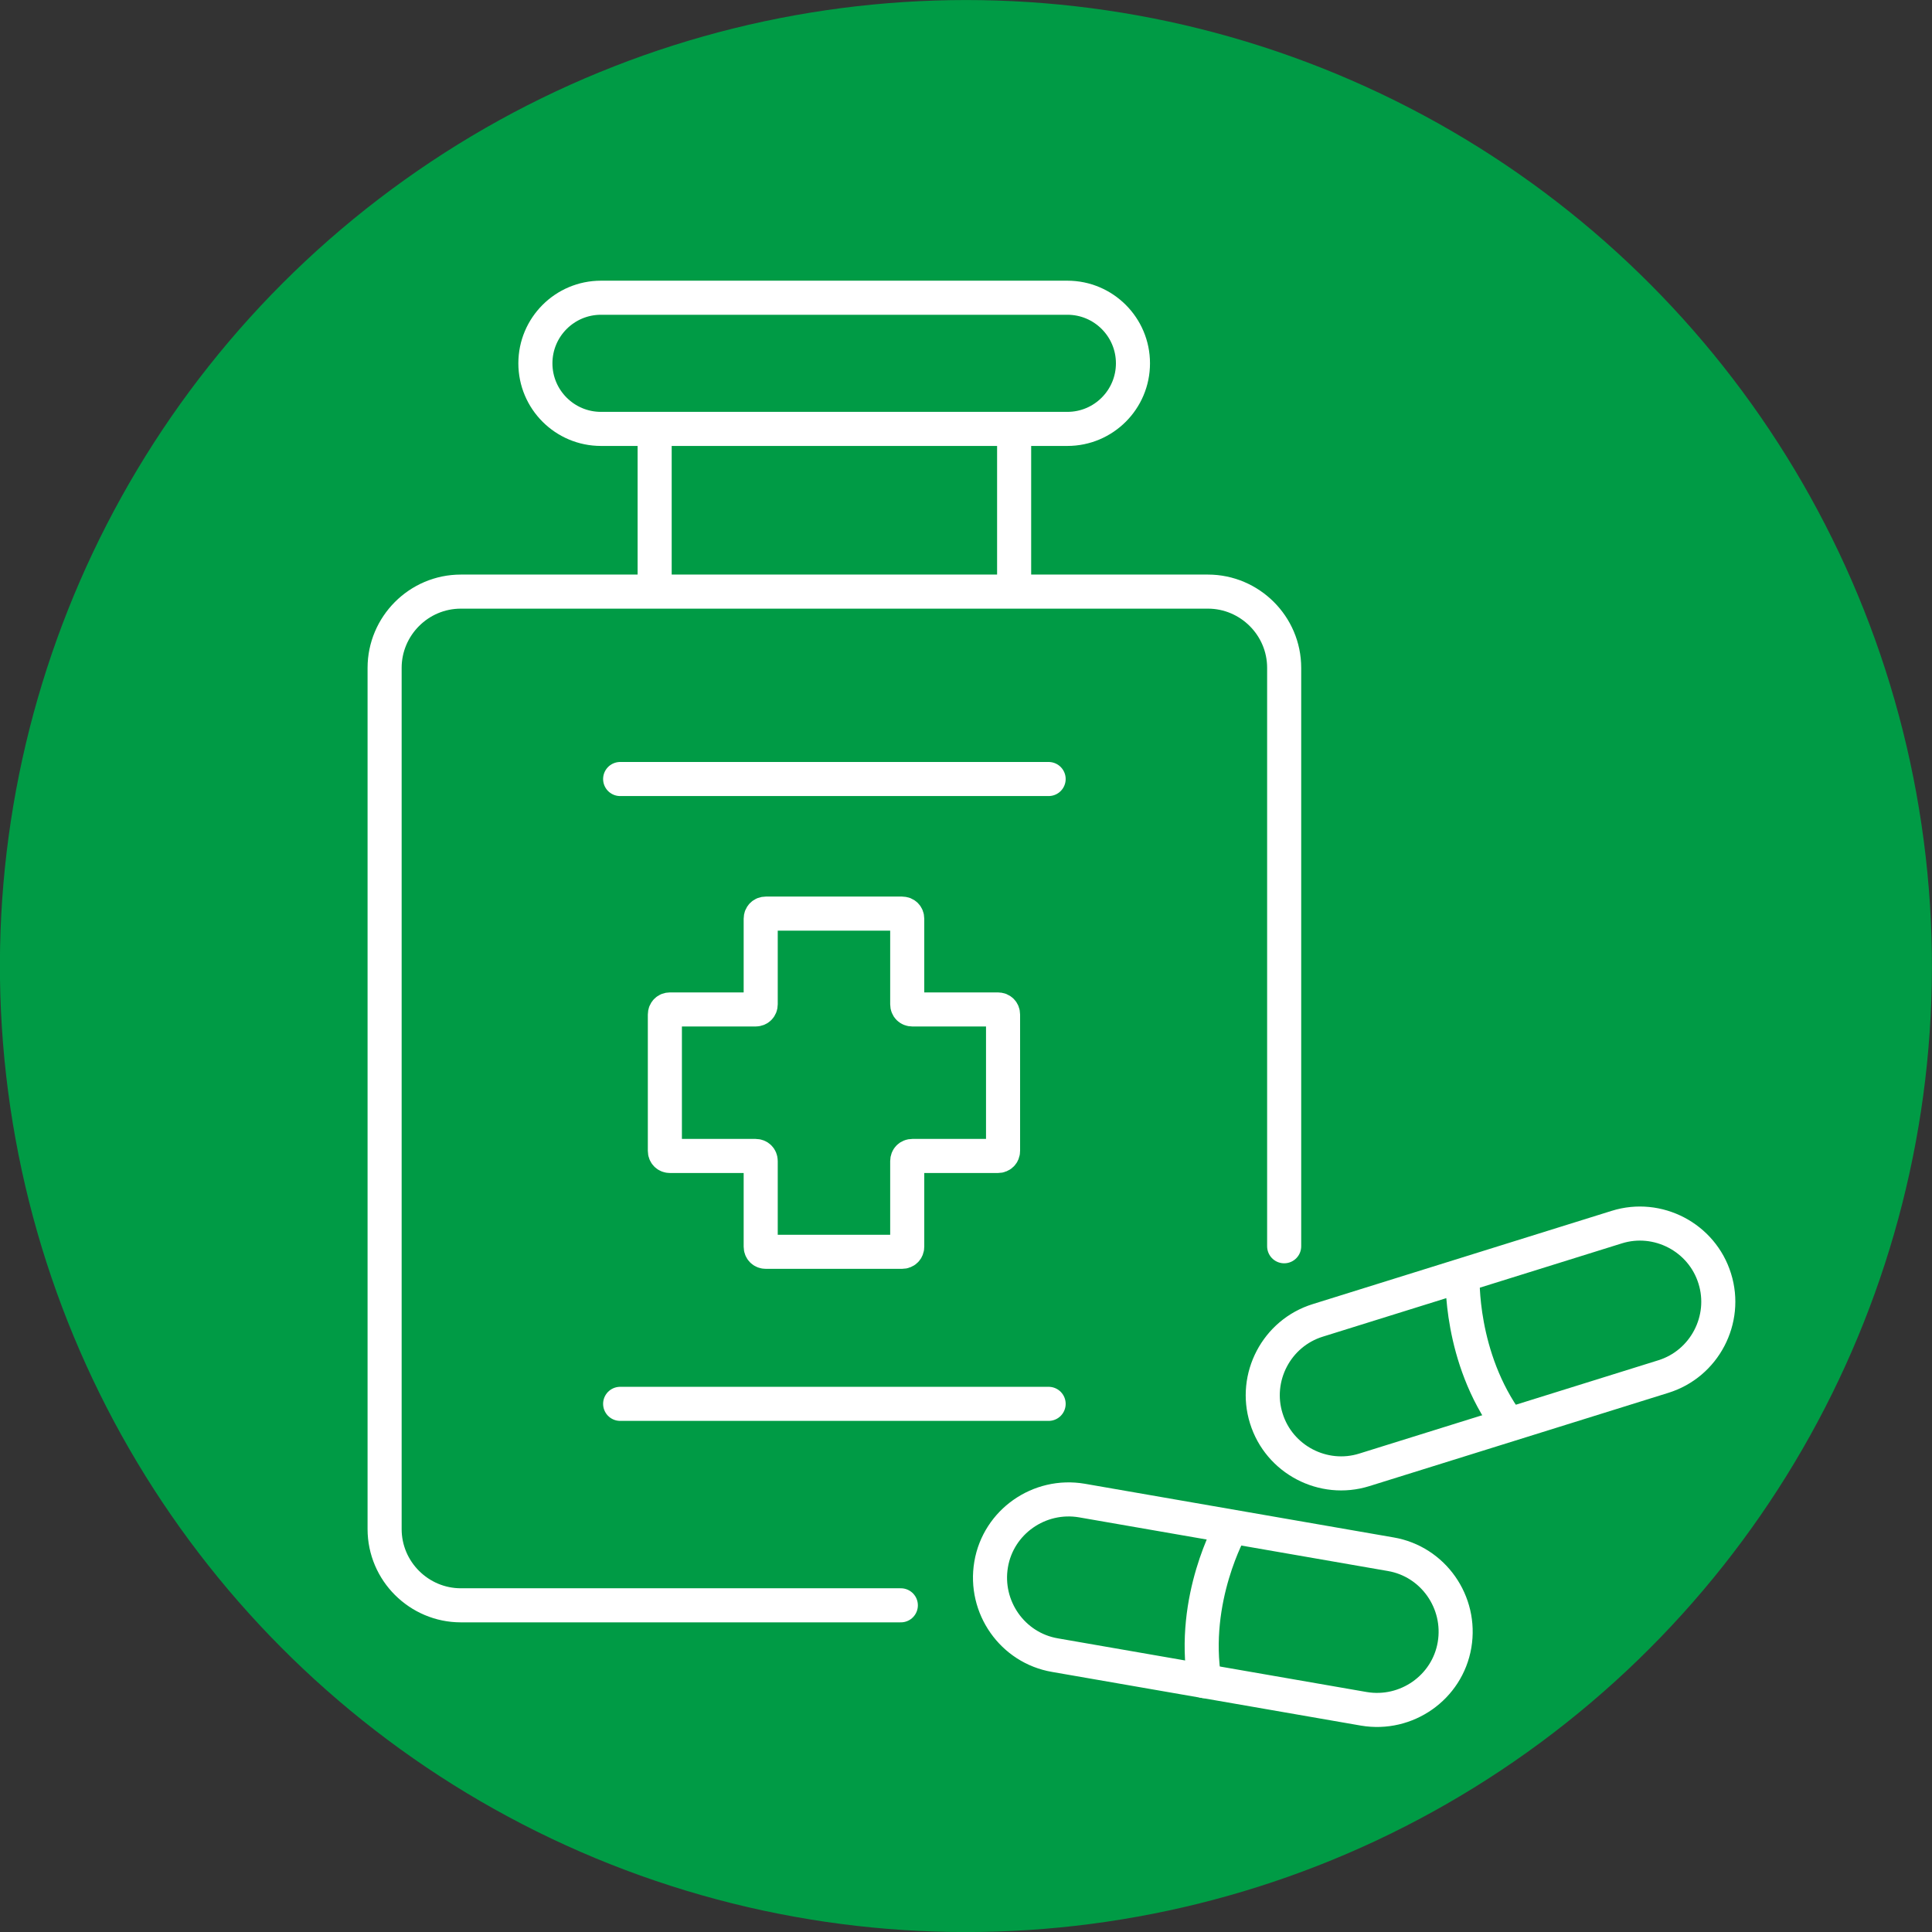 <?xml version="1.0" encoding="UTF-8"?><svg id="Ebene_2" xmlns="http://www.w3.org/2000/svg" viewBox="0 0 45.36 45.36"><rect x="0" y="0" width="45.36" height="45.36" fill="#333333" stroke="none"/><defs><style>.cls-1{fill:#009b45;}.cls-2{fill:none;stroke:#fff;stroke-linecap:round;stroke-linejoin:round;stroke-width:.8px;}</style></defs><g id="Ebene_1-2"><circle class="cls-1" cx="22.68" cy="22.68" r="22.68" transform="translate(-2.42 2.71) rotate(-6.49)"/><g><path class="cls-2" d="M25.06,10.07H14.11c-.85,0-1.54-.69-1.54-1.54h0c0-.85,.69-1.54,1.54-1.54h10.95c.85,0,1.54,.69,1.54,1.54h0c0,.85-.69,1.54-1.54,1.54Z"/><path class="cls-2" d="M21.15,37.69H10.82c-.98,0-1.79-.8-1.79-1.79V15.68c0-.98,.8-1.79,1.79-1.79H28.36c.98,0,1.79,.8,1.79,1.79v13.58"/><path class="cls-2" d="M23.55,23.82c0-.07-.05-.12-.12-.12h-2.01c-.07,0-.12-.05-.12-.12v-2.01c0-.07-.05-.12-.12-.12h-3.2c-.07,0-.12,.05-.12,.12v2.01c0,.07-.05,.12-.12,.12h-2.01c-.07,0-.12,.05-.12,.12v3.2c0,.07,.05,.12,.12,.12h2.01c.07,0,.12,.05,.12,.12v2.01c0,.07,.05,.12,.12,.12h3.2c.07,0,.12-.05,.12-.12v-2.01c0-.07,.05-.12,.12-.12h2.01c.07,0,.12-.05,.12-.12v-3.2Z"/><line class="cls-2" x1="14.56" y1="18.29" x2="24.62" y2="18.29"/><line class="cls-2" x1="14.56" y1="32.96" x2="24.62" y2="32.96"/><g><line class="cls-2" x1="23.81" y1="13.71" x2="23.81" y2="10.33"/><line class="cls-2" x1="15.37" y1="13.71" x2="15.37" y2="10.33"/></g><g><path class="cls-2" d="M32.02,40.12l-7.25-1.26c-1-.17-1.67-1.13-1.5-2.13h0c.17-1,1.13-1.67,2.13-1.5l7.25,1.26c1,.17,1.67,1.13,1.5,2.13h0c-.17,1-1.13,1.67-2.13,1.5Z"/><path class="cls-2" d="M28.9,35.88s-.94,1.65-.62,3.59"/></g><g><path class="cls-2" d="M39.05,32.32l-7.02,2.19c-.96,.3-2-.24-2.3-1.21h0c-.3-.96,.24-2,1.21-2.3l7.02-2.19c.96-.3,2,.24,2.3,1.21h0c.3,.96-.24,2-1.21,2.3Z"/><path class="cls-2" d="M34.34,29.97s-.08,1.9,1.08,3.47"/></g></g></g></svg>